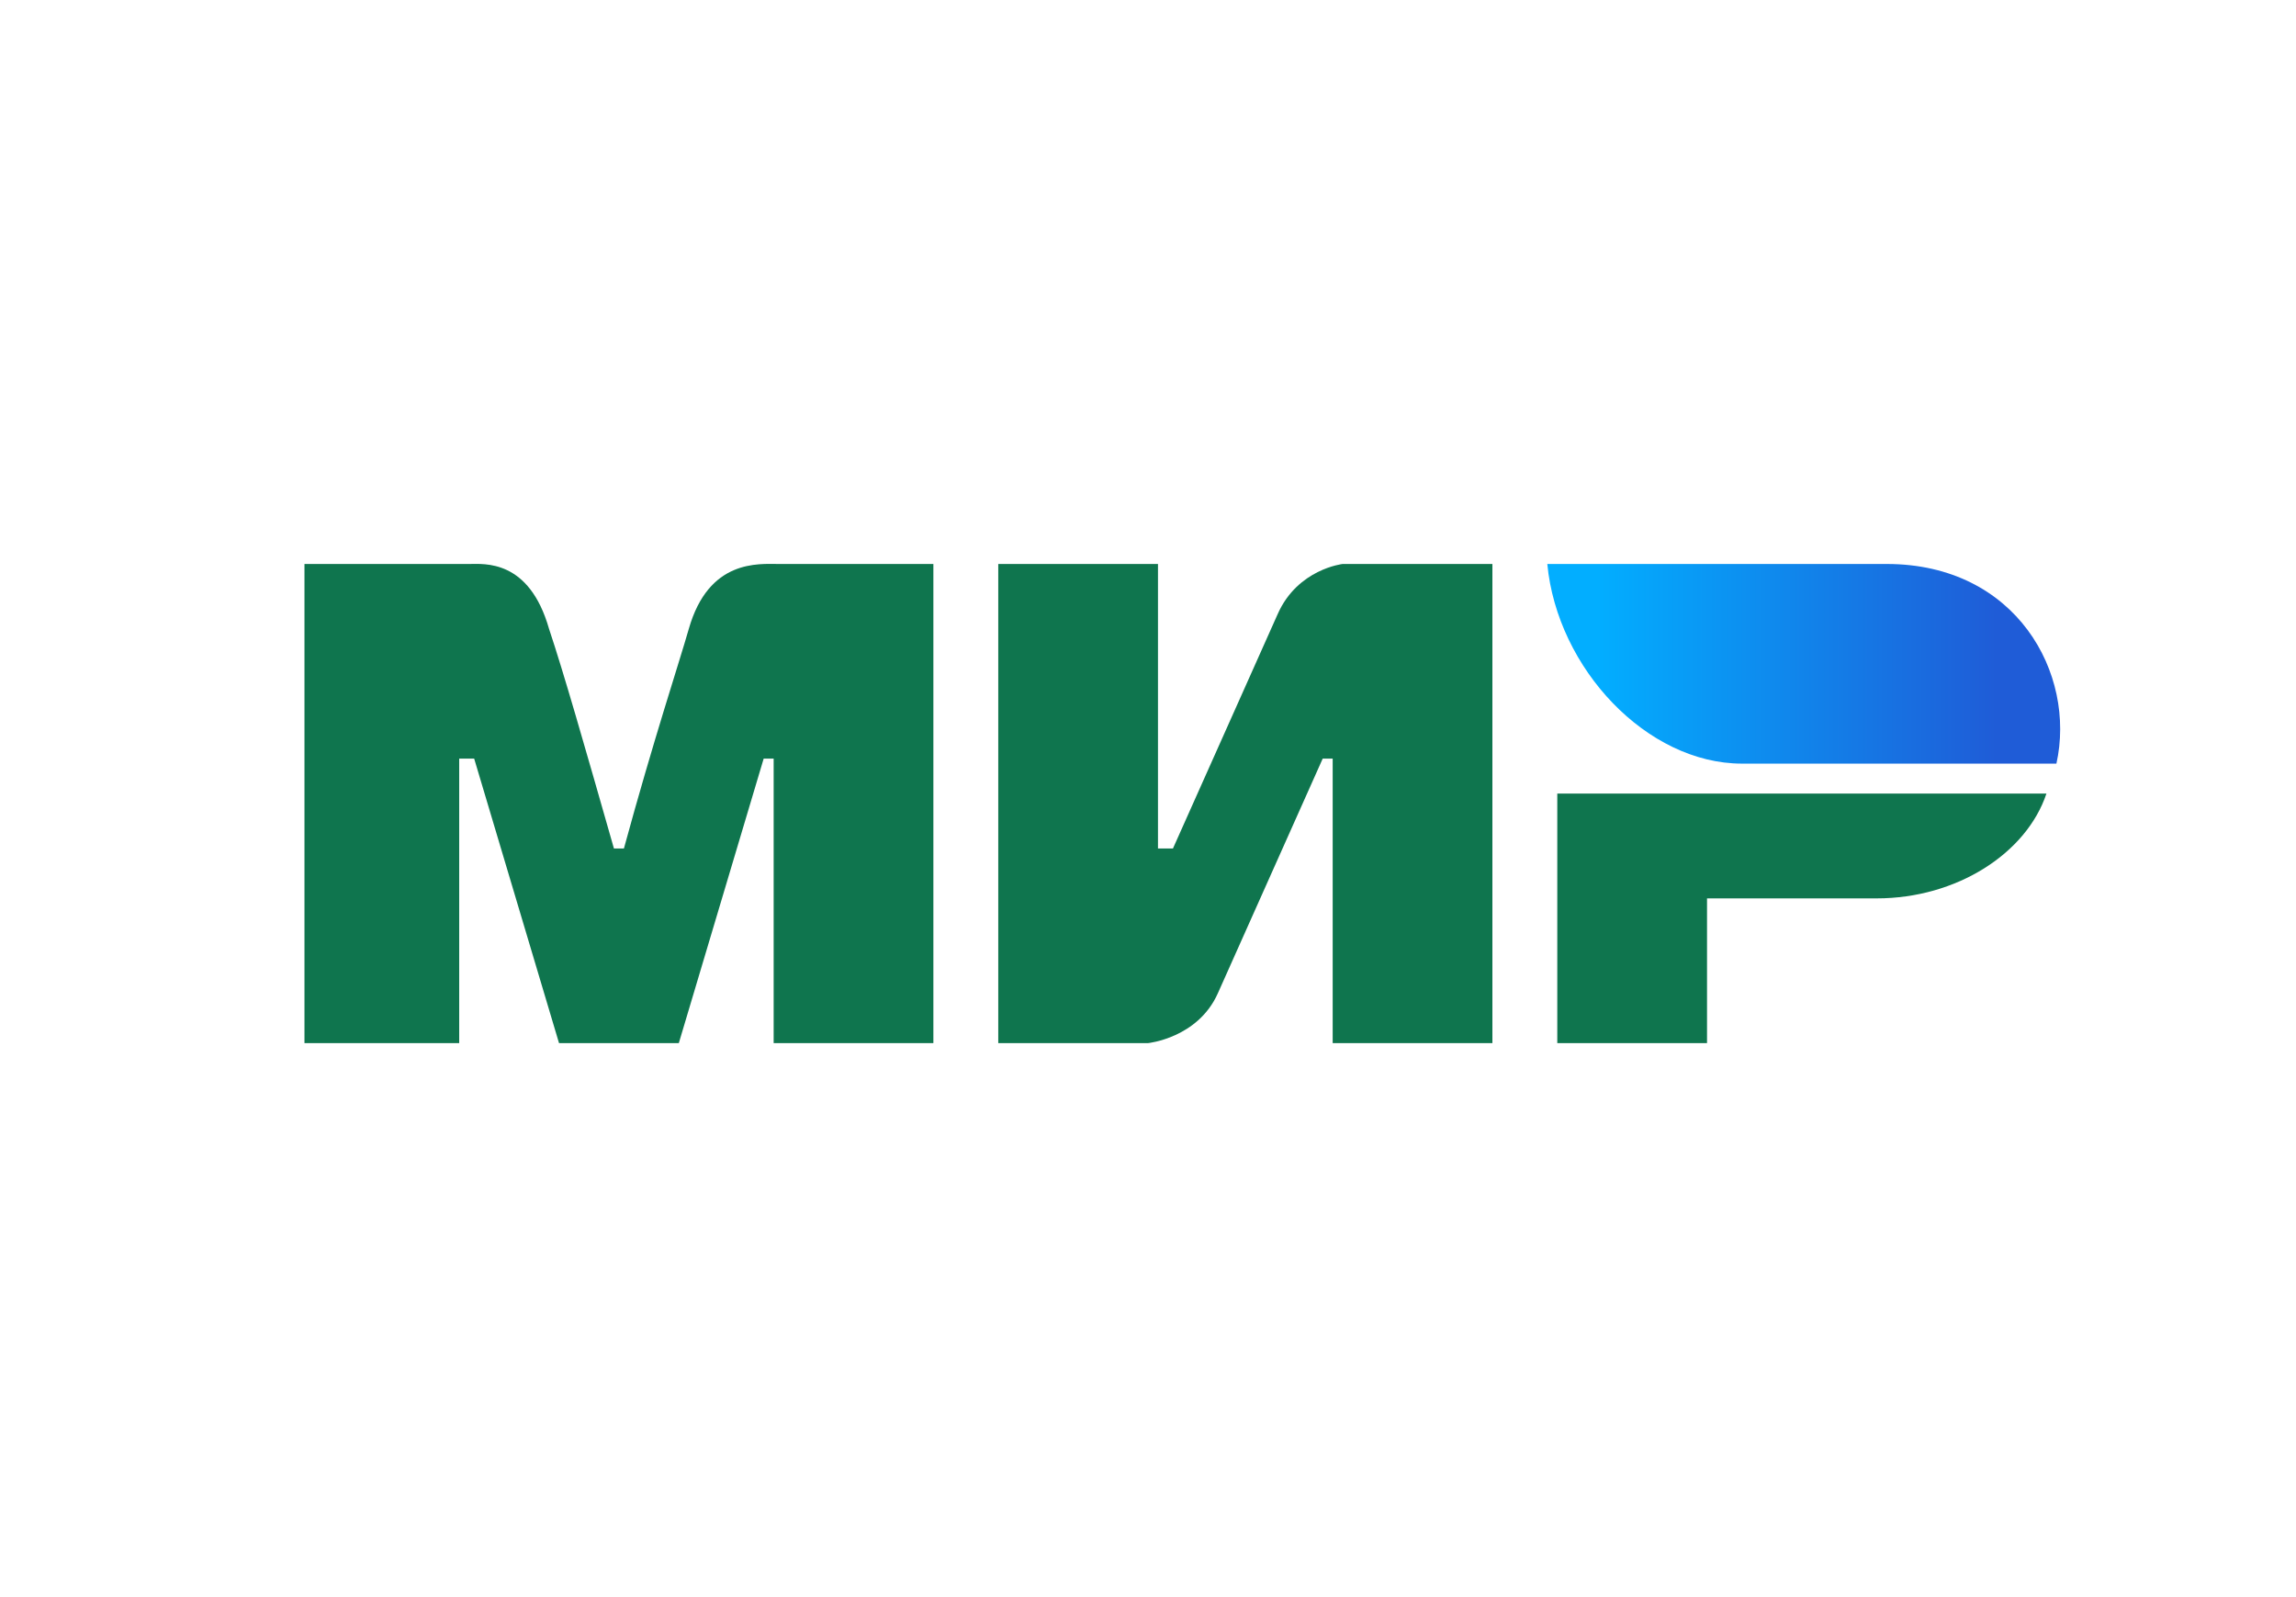 <svg width="46" height="32" viewBox="0 0 46 32" fill="none" xmlns="http://www.w3.org/2000/svg">
<rect x="0" y="0" width="46" height="32" fill="#333333" stroke="none"/>
<g clip-path="url(#clip0_9_5)">
<path d="M46 0H0V32H46V0Z" fill="white"/>
<path d="M6.1 11.3H9.4C9.7 11.3 10.6 11.2 11 12.6C11.3 13.5 11.7 14.9 12.3 17H12.5C13.1 14.8 13.6 13.3 13.8 12.6C14.2 11.2 15.2 11.3 15.6 11.3H18.7V20.9H15.5V15.2H15.3L13.6 20.9H11.2L9.5 15.2H9.2V20.9H6.1M20 11.3H23.2V17H23.5L25.6 12.3C26 11.4 26.9 11.3 26.9 11.3H29.9V20.9H26.7V15.2H26.5L24.4 19.9C24 20.8 23 20.9 23 20.9H20M34.2 18V20.9H31.2V15.9H41C40.6 17.1 39.2 18 37.6 18" fill="#0F754E"/>
<path d="M41.2 15.3C41.6 13.5 40.4 11.3 37.8 11.3H31C31.2 13.4 33 15.3 34.9 15.3" fill="url(#paint0_linear_9_5)"/>
</g>
<defs>
<linearGradient id="paint0_linear_9_5" x1="40" y1="10" x2="32" y2="10" gradientUnits="userSpaceOnUse">
<stop stop-color="#1F5CD7"/>
<stop offset="1" stop-color="#02AEFF"/>
</linearGradient>
<clipPath id="clip0_9_5">
<rect width="46" height="32" fill="white"/>
</clipPath>
</defs>
</svg>
